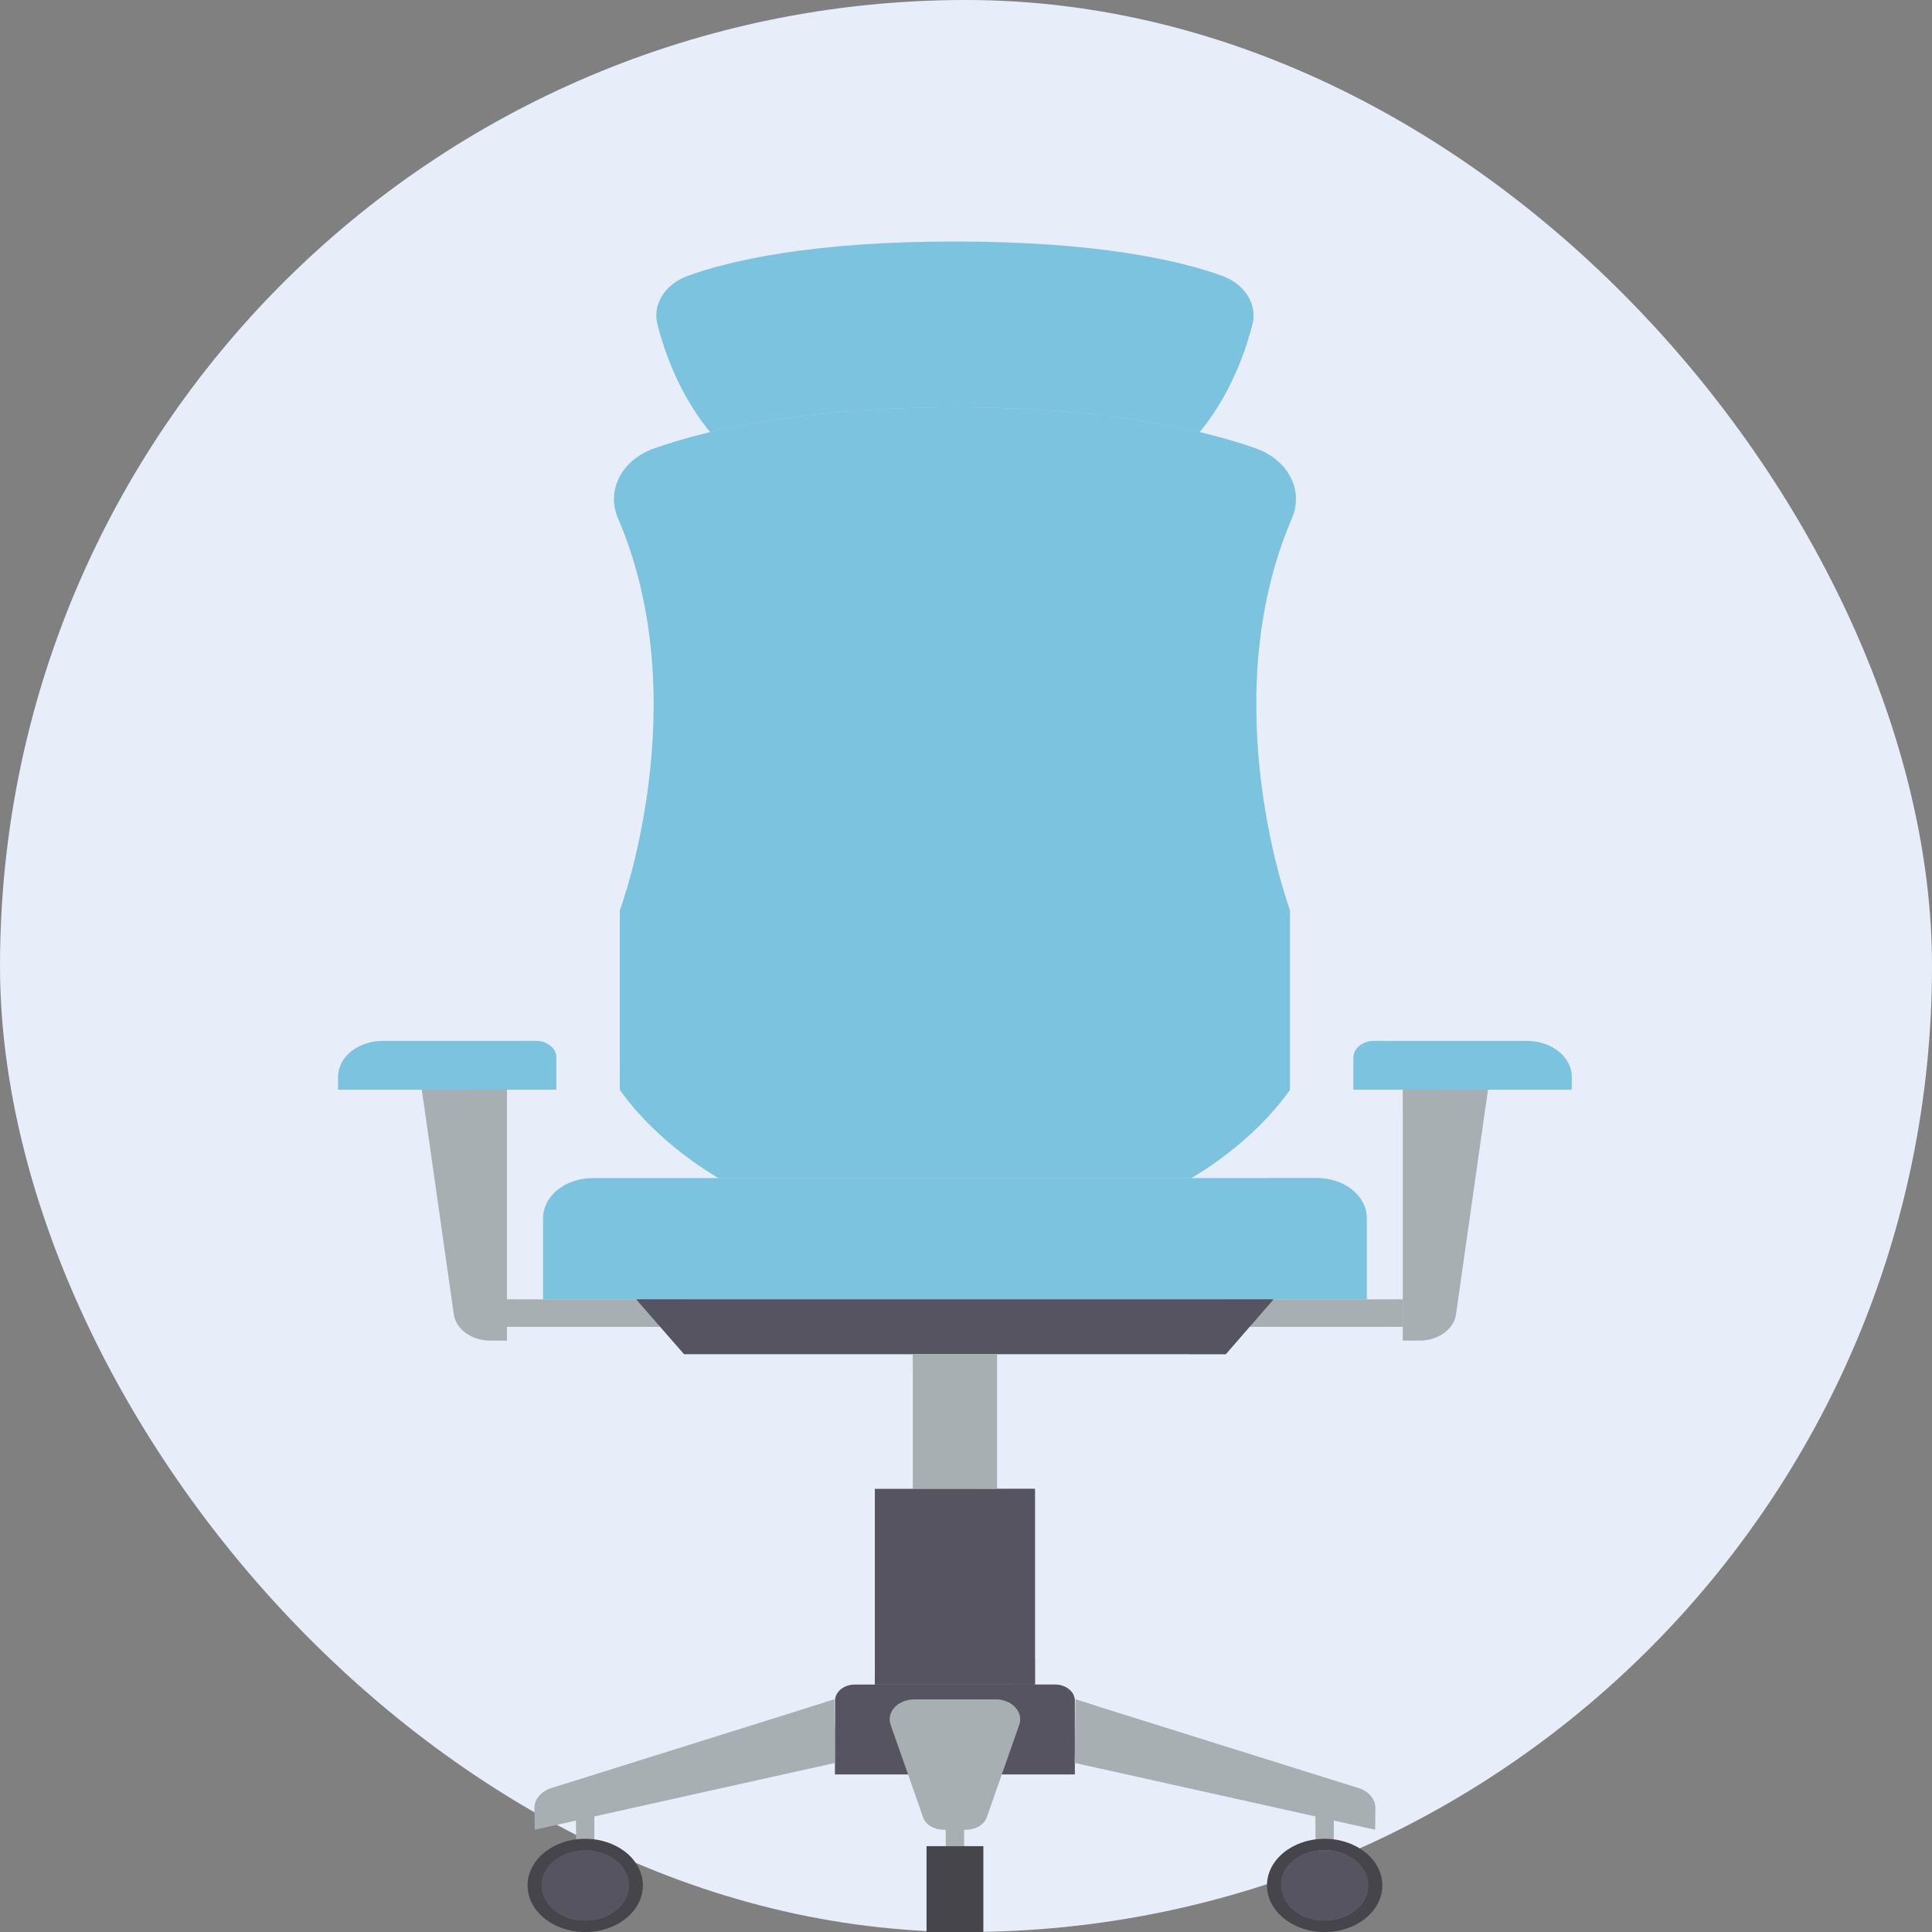 <?xml version="1.0" encoding="UTF-8"?>
<svg xmlns="http://www.w3.org/2000/svg" width="80" height="80" viewBox="0 0 80 80" fill="none">
  <rect x="0" y="0" width="80" height="80" fill="#808080" stroke="none"/>
  <rect width="80" height="80" rx="40" fill="#E7EEF9"></rect>
  <g clip-path="url(#clip0_313_5292)">
    <path d="M55.229 74.792H54.471V76.446H55.229V74.792Z" fill="#A8AFB2"></path>
    <g style="mix-blend-mode:multiply" opacity="0.5">
      <path d="M54.471 74.829V75.611C54.494 75.611 54.515 75.606 54.539 75.612C54.668 75.643 54.782 75.725 54.845 75.82C54.953 75.982 54.957 76.174 54.967 76.358C54.969 76.387 54.983 76.416 54.989 76.446H55.228V74.792H54.572C54.537 74.804 54.503 74.815 54.47 74.829H54.471Z" fill="#A8AFB2"></path>
    </g>
    <path d="M54.85 76.14C53.532 76.14 52.463 77.004 52.463 78.07C52.463 79.137 53.532 80 54.85 80C56.168 80 57.237 79.136 57.237 78.07C57.237 77.005 56.169 76.14 54.85 76.14ZM54.85 79.525C53.855 79.525 53.05 78.874 53.05 78.07C53.05 77.266 53.855 76.615 54.85 76.615C55.844 76.615 56.65 77.266 56.65 78.07C56.65 78.874 55.844 79.525 54.85 79.525Z" fill="#45454B"></path>
    <path d="M56.65 78.07C56.65 78.874 55.844 79.525 54.85 79.525C53.855 79.525 53.05 78.873 53.05 78.07C53.05 77.266 53.855 76.615 54.85 76.615C55.844 76.615 56.65 77.266 56.65 78.07Z" fill="#555460"></path>
    <g style="mix-blend-mode:multiply" opacity="0.5">
      <path d="M53.486 79.01C53.218 78.756 53.05 78.43 53.05 78.07C53.05 77.266 53.855 76.615 54.85 76.615C55.295 76.615 55.698 76.751 56.012 76.968C55.682 76.655 55.197 76.453 54.649 76.453C53.655 76.453 52.849 77.104 52.849 77.908C52.849 78.351 53.1 78.743 53.486 79.01Z" fill="#45454B"></path>
      <path d="M56.428 76.632C56.802 76.972 57.036 77.416 57.036 77.908C57.036 78.973 55.968 79.838 54.649 79.838C54.041 79.838 53.492 79.648 53.071 79.346C53.509 79.745 54.139 80.001 54.85 80.001C56.168 80.001 57.237 79.137 57.237 78.071C57.237 77.496 56.921 76.987 56.428 76.633V76.632Z" fill="#45454B"></path>
    </g>
    <g style="mix-blend-mode:multiply" opacity="0.5">
      <path d="M55.711 76.8C55.852 77.007 55.94 77.242 55.94 77.496C55.94 78.3 55.134 78.951 54.14 78.951C53.826 78.951 53.536 78.88 53.279 78.766C53.585 79.216 54.17 79.525 54.85 79.525C55.845 79.525 56.65 78.874 56.65 78.07C56.65 77.52 56.268 77.046 55.712 76.799L55.711 76.8Z" fill="#555460"></path>
    </g>
    <g style="mix-blend-mode:multiply" opacity="0.9">
      <path d="M53.163 78.162C53.163 77.358 53.969 76.707 54.963 76.707C55.431 76.707 55.853 76.855 56.173 77.091C55.845 76.8 55.375 76.615 54.85 76.615C53.855 76.615 53.05 77.266 53.05 78.07C53.05 78.495 53.28 78.874 53.639 79.141C53.347 78.882 53.163 78.54 53.163 78.162Z" fill="#555460"></path>
    </g>
    <path d="M39.54 74.792H39.161V76.446H39.54H39.919V74.792H39.54Z" fill="#A8AFB2"></path>
    <path d="M39.54 76.446H38.366V80H39.54H40.715V76.446H39.54Z" fill="#45454B"></path>
    <g style="mix-blend-mode:multiply" opacity="0.5">
      <path d="M39.161 75.462V75.934C39.303 76.001 39.439 76.029 39.537 76.156C39.603 76.243 39.631 76.344 39.651 76.446H39.919V75.463C39.736 75.37 39.517 75.322 39.316 75.384C39.259 75.401 39.209 75.431 39.162 75.462H39.161Z" fill="#A8AFB2"></path>
    </g>
    <g style="mix-blend-mode:multiply" opacity="0.5">
      <path d="M40.715 80V76.447H40.234C40.23 76.469 40.221 76.49 40.217 76.511C40.162 76.939 40.177 77.371 40.118 77.798C40.059 78.225 39.918 78.658 39.59 78.996C39.3 79.295 38.875 79.476 38.407 79.49C38.367 79.49 38.367 80 38.367 80H40.716H40.715Z" fill="#45454B"></path>
    </g>
    <path d="M58.09 53.808H50.7V54.941H58.09V53.808Z" fill="#A8AFB2"></path>
    <g style="mix-blend-mode:multiply" opacity="0.5">
      <path d="M50.7 53.808H58.09V54.941H57.551C57.457 54.859 57.355 54.773 57.224 54.713C55.77 54.044 53.854 54.171 52.493 54.941H50.7V53.808Z" fill="#A8AFB2"></path>
    </g>
    <g style="mix-blend-mode:multiply" opacity="0.5">
      <path d="M57.682 53.808H58.09V54.941H57.739C57.816 54.587 57.811 54.221 57.704 53.872C57.698 53.85 57.69 53.829 57.681 53.808H57.682Z" fill="#A8AFB2"></path>
    </g>
    <path d="M58.09 55.508V45.123H61.614L60.29 54.426C60.203 55.042 59.556 55.508 58.789 55.508H58.09Z" fill="#A8AFB2"></path>
    <g style="mix-blend-mode:multiply" opacity="0.5">
      <path d="M59.889 53.969C59.959 54.213 60.085 54.438 60.205 54.65C60.008 55.148 59.457 55.508 58.789 55.508H58.09V45.123H59.477C58.928 48.059 59.063 51.077 59.889 53.97V53.969Z" fill="#A8AFB2"></path>
    </g>
    <path d="M56.044 45.123H65.081V44.594C65.081 43.769 64.254 43.101 63.234 43.101H56.896C56.425 43.101 56.044 43.41 56.044 43.79V45.123V45.123Z" fill="#7CC3DF"></path>
    <g style="mix-blend-mode:multiply" opacity="0.5">
      <path d="M58.09 46.156V45.122H61.614L61.516 45.812C61.38 45.781 61.249 45.752 61.14 45.741C60.101 45.639 59.033 45.791 58.09 46.156V46.156Z" fill="#A8AFB2"></path>
    </g>
    <g style="mix-blend-mode:multiply" opacity="0.5">
      <path d="M56.044 43.79C56.044 43.409 56.425 43.1 56.896 43.1H57.431C57.313 43.431 57.567 43.794 57.928 43.98C58.295 44.17 58.744 44.219 59.177 44.255C60.467 44.365 61.773 44.409 63.058 44.272C63.457 44.229 63.913 44.162 64.222 43.935C64.379 43.819 64.429 43.653 64.475 43.493C64.846 43.766 65.081 44.155 65.081 44.592V45.12H56.044V43.788V43.79Z" fill="#7CC3DF"></path>
    </g>
    <path d="M28.381 53.808H20.992V54.941H28.381V53.808Z" fill="#A8AFB2"></path>
    <g style="mix-blend-mode:multiply" opacity="0.5">
      <path d="M28.381 53.808H20.992V54.941H21.53C21.625 54.859 21.726 54.773 21.858 54.713C23.311 54.044 25.228 54.171 26.589 54.941H28.381V53.808H28.381Z" fill="#A8AFB2"></path>
    </g>
    <g style="mix-blend-mode:multiply" opacity="0.5">
      <path d="M21.399 53.808H20.992V54.941H21.342C21.265 54.587 21.27 54.221 21.377 53.872C21.383 53.85 21.391 53.829 21.4 53.808H21.399Z" fill="#A8AFB2"></path>
    </g>
    <path d="M20.992 55.508V45.123H17.467L18.791 54.426C18.879 55.042 19.525 55.508 20.292 55.508H20.992Z" fill="#A8AFB2"></path>
    <g style="mix-blend-mode:multiply" opacity="0.5">
      <path d="M19.192 53.969C19.122 54.213 18.996 54.438 18.876 54.65C19.073 55.148 19.624 55.508 20.292 55.508H20.992V45.123H19.605C20.153 48.059 20.019 51.077 19.193 53.97L19.192 53.969Z" fill="#A8AFB2"></path>
    </g>
    <path d="M23.038 45.123H14V44.594C14 43.769 14.827 43.101 15.847 43.101H22.186C22.657 43.101 23.038 43.41 23.038 43.791V45.123L23.038 45.123Z" fill="#7CC3DF"></path>
    <g style="mix-blend-mode:multiply" opacity="0.5">
      <path d="M20.992 46.156V45.122H17.467L17.565 45.812C17.702 45.781 17.832 45.752 17.941 45.741C18.98 45.639 20.048 45.791 20.992 46.156V46.156Z" fill="#A8AFB2"></path>
    </g>
    <g style="mix-blend-mode:multiply" opacity="0.5">
      <path d="M23.038 43.79C23.038 43.409 22.656 43.1 22.185 43.1H21.65C21.767 43.431 21.514 43.794 21.153 43.98C20.785 44.17 20.337 44.219 19.904 44.255C18.614 44.365 17.308 44.409 16.023 44.272C15.624 44.229 15.168 44.162 14.859 43.935C14.702 43.819 14.652 43.653 14.606 43.493C14.236 43.766 14 44.155 14 44.592V45.12H23.038V43.788V43.79Z" fill="#7CC3DF"></path>
    </g>
    <path d="M51.974 18.559C49.733 17.773 45.788 16.862 39.541 16.862C33.294 16.862 29.348 17.773 27.107 18.559C25.725 19.044 25.096 20.313 25.59 21.463C28.861 29.066 25.672 37.693 25.672 37.693V45.122C27.264 47.404 29.765 48.783 29.765 48.783H49.319C49.319 48.783 51.819 47.404 53.411 45.122V37.693C53.411 37.693 50.223 29.066 53.493 21.463C53.988 20.313 53.358 19.044 51.976 18.559H51.974Z" fill="#7CC3DF"></path>
    <g style="mix-blend-mode:multiply" opacity="0.5">
      <path d="M53.41 37.694C53.41 37.694 50.221 29.067 53.491 21.464C53.986 20.313 53.356 19.044 51.974 18.559C50.983 18.212 49.637 17.844 47.928 17.537C48.582 18.068 48.991 18.825 49.084 19.582C49.225 20.735 48.779 21.88 48.26 22.96C46.857 25.88 44.858 28.685 44.446 31.8C44.156 33.99 44.676 36.191 44.773 38.392C44.87 40.593 44.46 42.958 42.647 44.601C40.998 46.096 38.437 46.744 35.963 46.845C33.875 46.931 31.769 46.659 29.808 46.075C28.973 45.828 28.165 45.523 27.394 45.166C27.018 44.992 26.265 44.417 25.671 44.115V45.122C27.263 47.404 29.764 48.783 29.764 48.783H49.318C49.318 48.783 51.818 47.405 53.41 45.122V37.694H53.41Z" fill="#7CC3DF"></path>
    </g>
    <g style="mix-blend-mode:multiply" opacity="0.5">
      <path d="M52.263 46.483C49.996 47.185 47.583 47.605 45.165 47.821C41.403 48.158 37.603 48.036 33.82 47.912C32.406 47.866 30.982 47.808 29.591 47.583C28.938 47.477 28.258 47.256 27.601 47.223C28.749 48.219 29.764 48.783 29.764 48.783H49.318C49.318 48.783 50.838 47.935 52.263 46.483Z" fill="#7CC3DF"></path>
    </g>
    <g style="mix-blend-mode:multiply" opacity="0.9">
      <path d="M25.95 36.827C25.786 37.381 25.671 37.694 25.671 37.694V45.122C25.894 45.441 26.135 45.738 26.384 46.02C29.824 45.791 41.947 45.095 52.888 45.792C53.068 45.577 53.245 45.358 53.41 45.122V37.694C53.41 37.694 53.284 37.347 53.109 36.747C50.367 36.909 37.672 37.576 25.95 36.827Z" fill="#7CC3DF"></path>
    </g>
    <path d="M34.576 72.995L22.142 75.762L22.131 74.873C22.126 74.504 22.405 74.173 22.829 74.04L34.542 70.369L34.575 72.995H34.576Z" fill="#A8AFB2"></path>
    <path d="M24.611 74.792H23.853V76.446H24.611V74.792Z" fill="#A8AFB2"></path>
    <g style="mix-blend-mode:multiply" opacity="0.5">
      <path d="M23.852 74.829V75.611C23.875 75.611 23.896 75.606 23.92 75.612C24.049 75.643 24.163 75.725 24.226 75.82C24.334 75.982 24.338 76.174 24.348 76.358C24.35 76.387 24.364 76.416 24.37 76.446H24.609V74.792H23.953C23.918 74.804 23.884 74.815 23.851 74.829H23.852Z" fill="#A8AFB2"></path>
    </g>
    <path d="M24.231 76.14C22.913 76.14 21.845 77.004 21.845 78.07C21.845 79.137 22.913 80 24.231 80C25.55 80 26.618 79.136 26.618 78.07C26.618 77.005 25.55 76.14 24.231 76.14ZM24.231 79.525C23.237 79.525 22.432 78.874 22.432 78.07C22.432 77.266 23.237 76.615 24.231 76.615C25.226 76.615 26.031 77.266 26.031 78.07C26.031 78.874 25.226 79.525 24.231 79.525Z" fill="#45454B"></path>
    <path d="M24.231 79.525C25.225 79.525 26.031 78.873 26.031 78.07C26.031 77.266 25.225 76.615 24.231 76.615C23.237 76.615 22.432 77.266 22.432 78.07C22.432 78.873 23.237 79.525 24.231 79.525Z" fill="#555460"></path>
    <g style="mix-blend-mode:multiply" opacity="0.5">
      <path d="M22.868 79.01C22.6 78.756 22.432 78.43 22.432 78.07C22.432 77.266 23.237 76.615 24.231 76.615C24.677 76.615 25.079 76.751 25.394 76.968C25.064 76.655 24.579 76.453 24.031 76.453C23.037 76.453 22.231 77.104 22.231 77.908C22.231 78.351 22.482 78.743 22.868 79.01Z" fill="#45454B"></path>
      <path d="M25.81 76.632C26.184 76.972 26.418 77.416 26.418 77.908C26.418 78.973 25.349 79.838 24.03 79.838C23.423 79.838 22.874 79.648 22.452 79.346C22.89 79.745 23.52 80.001 24.231 80.001C25.549 80.001 26.617 79.137 26.617 78.071C26.617 77.496 26.301 76.987 25.808 76.633L25.81 76.632Z" fill="#45454B"></path>
    </g>
    <g style="mix-blend-mode:multiply" opacity="0.5">
      <path d="M25.093 76.8C25.233 77.007 25.321 77.242 25.321 77.496C25.321 78.3 24.515 78.951 23.521 78.951C23.207 78.951 22.916 78.88 22.66 78.766C22.966 79.216 23.551 79.525 24.231 79.525C25.226 79.525 26.031 78.874 26.031 78.07C26.031 77.52 25.649 77.046 25.093 76.799V76.8Z" fill="#555460"></path>
    </g>
    <g style="mix-blend-mode:multiply" opacity="0.9">
      <path d="M22.545 78.162C22.545 77.358 23.351 76.707 24.345 76.707C24.813 76.707 25.235 76.855 25.555 77.091C25.227 76.8 24.757 76.615 24.231 76.615C23.237 76.615 22.432 77.266 22.432 78.07C22.432 78.495 22.661 78.874 23.021 79.141C22.728 78.882 22.545 78.54 22.545 78.162Z" fill="#555460"></path>
    </g>
    <path d="M54.546 48.783H24.535C23.405 48.783 22.489 49.524 22.489 50.438V53.807H56.593V50.438C56.593 49.524 55.677 48.783 54.547 48.783H54.546Z" fill="#7CC3DF"></path>
    <g style="mix-blend-mode:multiply" opacity="0.5">
      <path d="M56.593 53.807V50.438C56.593 49.524 55.677 48.783 54.547 48.783H52.449C53.042 49.194 53.28 49.918 53.039 50.534C52.76 51.248 51.992 51.785 51.14 52.079C50.288 52.373 49.35 52.458 48.426 52.522C41.425 53.009 34.383 52.526 27.381 52.042C26.049 51.95 24.64 51.836 23.573 51.184C23.073 50.878 22.753 50.454 22.576 49.985C22.526 50.13 22.489 50.279 22.489 50.437V53.807H56.593V53.807Z" fill="#7CC3DF"></path>
    </g>
    <path d="M39.54 53.807H26.353L28.324 56.074H39.54H50.757L52.728 53.807H39.54Z" fill="#555460"></path>
    <path d="M39.54 37.694H25.672V45.122H39.54H53.41V37.694H39.54Z" fill="#7CC3DF"></path>
    <g style="mix-blend-mode:multiply" opacity="0.5">
      <path d="M49.782 38.004C50.831 38.988 50.479 40.594 49.39 41.549C48.301 42.505 46.687 42.938 45.116 43.21C40.258 44.05 35.22 43.69 30.273 43.325C28.984 43.23 27.593 43.1 26.649 42.385C26.09 41.963 25.817 41.453 25.671 40.907V45.123H53.41V37.695H49.354C49.506 37.789 49.655 37.886 49.783 38.005L49.782 38.004Z" fill="#7CC3DF"></path>
    </g>
    <path d="M50.605 11.424C48.887 10.801 45.516 10 39.54 10C33.564 10 30.194 10.801 28.476 11.424C27.533 11.766 27.013 12.605 27.221 13.423C27.794 15.675 28.784 17.138 29.413 17.895C31.747 17.337 35.038 16.862 39.54 16.862C44.042 16.862 47.333 17.337 49.668 17.895C50.297 17.138 51.286 15.676 51.859 13.423C52.068 12.605 51.547 11.766 50.604 11.424H50.605Z" fill="#7CC3DF"></path>
    <path d="M39.54 56.074H37.797V61.65H39.54H41.283V56.074H39.54Z" fill="#A8AFB2"></path>
    <path d="M39.54 61.65H36.225V69.753H39.54H42.856V61.65H39.54Z" fill="#555460"></path>
    <path d="M43.68 69.753H35.401C34.945 69.753 34.577 70.051 34.577 70.419V73.475H44.505V70.419C44.505 70.051 44.136 69.753 43.68 69.753Z" fill="#555460"></path>
    <g style="mix-blend-mode:multiply" opacity="0.5">
      <path d="M43.68 69.753H41.987C42.194 70.009 42.306 70.322 42.268 70.629C42.2 71.181 41.745 71.671 41.169 71.973C40.592 72.275 39.903 72.409 39.22 72.468C38.211 72.556 37.183 72.488 36.2 72.288C35.79 72.205 35.373 72.096 35.022 71.902C34.854 71.809 34.717 71.637 34.576 71.482V73.475H44.504V70.418C44.504 70.05 44.135 69.752 43.679 69.752L43.68 69.753Z" fill="#555460"></path>
    </g>
    <path d="M44.505 72.995L56.939 75.762L56.95 74.873C56.955 74.504 56.676 74.173 56.252 74.04L44.539 70.369L44.506 72.995H44.505Z" fill="#A8AFB2"></path>
    <path d="M41.222 70.368H37.859C37.182 70.368 36.693 70.892 36.878 71.418L38.224 75.249C38.33 75.553 38.672 75.762 39.063 75.762H40.019C40.409 75.762 40.75 75.553 40.858 75.249L42.203 71.418C42.388 70.892 41.899 70.368 41.222 70.368Z" fill="#A8AFB2"></path>
    <g style="mix-blend-mode:multiply" opacity="0.5">
      <path d="M50.605 11.424C50.041 11.219 49.277 10.997 48.322 10.789C49.087 12.052 48.166 13.684 46.688 14.46C45.164 15.261 43.259 15.382 41.443 15.449C38.134 15.572 34.796 15.595 31.531 15.138C30.189 14.949 28.82 14.665 27.738 13.994C27.576 13.894 27.43 13.785 27.292 13.67C27.873 15.778 28.807 17.166 29.413 17.895C31.747 17.336 35.038 16.861 39.54 16.861C44.042 16.861 47.333 17.336 49.668 17.895C50.297 17.137 51.286 15.675 51.859 13.422C52.068 12.604 51.547 11.765 50.604 11.423L50.605 11.424Z" fill="#7CC3DF"></path>
    </g>
    <g style="mix-blend-mode:multiply" opacity="0.5">
      <path d="M29.413 17.895C31.747 17.337 35.038 16.862 39.54 16.862C44.042 16.862 47.333 17.337 49.668 17.895C50.002 17.492 50.438 16.883 50.86 16.069C49.279 16.775 47.216 16.644 45.352 16.531C41.477 16.297 37.574 16.367 33.715 16.74C32.201 16.886 30.651 17.089 29.13 16.882C28.967 16.859 28.806 16.841 28.648 16.826C28.924 17.27 29.192 17.63 29.413 17.896V17.895Z" fill="#7CC3DF"></path>
    </g>
    <g style="mix-blend-mode:multiply" opacity="0.5">
      <path d="M52.728 53.807H26.353L27.867 55.549C29.002 54.779 30.669 54.759 32.078 54.754C35.966 54.741 39.854 54.728 43.742 54.715C44.783 54.712 45.837 54.709 46.848 54.909C47.777 55.092 48.666 55.477 49.262 56.074H50.757L52.728 53.807Z" fill="#555460"></path>
    </g>
    <g style="mix-blend-mode:multiply" opacity="0.5">
      <path d="M26.353 53.807L27.071 54.633C27.178 54.545 27.293 54.463 27.425 54.4C28.045 54.101 28.81 54.1 29.532 54.107C35.99 54.17 42.448 54.232 48.906 54.295C49.889 54.304 50.949 54.334 51.728 54.82C51.753 54.836 51.777 54.855 51.802 54.872L52.728 53.807H26.353V53.807Z" fill="#555460"></path>
    </g>
    <g style="mix-blend-mode:multiply" opacity="0.5">
      <path d="M41.283 56.074H37.797V56.774C38.388 56.887 38.959 56.937 39.4 57.453C39.874 58.01 39.978 58.712 40.071 59.384C40.174 60.139 40.277 60.895 40.381 61.651H41.284V56.075L41.283 56.074Z" fill="#A8AFB2"></path>
    </g>
    <g style="mix-blend-mode:multiply" opacity="0.5">
      <path d="M37.797 56.074V56.468C38.157 56.494 38.525 56.472 38.894 56.479C39.652 56.493 40.408 56.599 41.126 56.794C41.178 56.808 41.231 56.822 41.283 56.837V56.074H37.797Z" fill="#A8AFB2"></path>
    </g>
    <g style="mix-blend-mode:multiply" opacity="0.5">
      <path d="M41.215 62.254C41.173 63.283 41.186 64.321 40.955 65.333C40.723 66.346 40.221 67.351 39.297 68.061C38.813 68.433 38.206 68.707 37.557 68.837C37.183 68.912 36.647 68.84 36.224 68.908V69.753H42.856V61.65H41.275C41.239 61.849 41.223 62.052 41.215 62.254Z" fill="#555460"></path>
    </g>
    <g style="mix-blend-mode:multiply" opacity="0.5">
      <path d="M42.856 69.753V68.661C42.046 69.167 40.938 69.339 39.889 69.406C38.858 69.471 37.82 69.497 36.785 69.468C36.63 69.463 36.432 69.438 36.224 69.418V69.753H42.856Z" fill="#555460"></path>
    </g>
    <g style="mix-blend-mode:multiply" opacity="0.5">
      <path d="M34.543 70.368L33.495 70.697C33.475 70.798 33.456 70.9 33.425 70.996C33.241 71.563 32.728 72.031 32.129 72.361C31.53 72.691 30.844 72.899 30.165 73.106C28.829 73.511 27.491 73.917 26.12 74.239C25.226 74.45 24.299 74.626 23.37 74.56C23.055 74.538 22.742 74.373 22.443 74.259C22.25 74.422 22.129 74.637 22.131 74.872L22.143 75.761L34.577 72.995L34.544 70.368L34.543 70.368Z" fill="#A8AFB2"></path>
    </g>
    <g style="mix-blend-mode:multiply" opacity="0.5">
      <path d="M33.521 73.23L34.577 72.995L34.544 70.368L34.103 70.506C34.164 71.034 34.17 71.567 34.05 72.087C33.958 72.489 33.781 72.879 33.522 73.23H33.521Z" fill="#A8AFB2"></path>
    </g>
    <g style="mix-blend-mode:multiply" opacity="0.5">
      <path d="M41.222 70.368H40.518C40.668 70.527 40.772 70.719 40.823 70.913C40.926 71.303 40.852 71.709 40.746 72.099C40.562 72.78 40.274 73.459 39.74 74.006C39.404 74.351 38.965 74.631 38.462 74.799C38.363 74.831 38.233 74.859 38.097 74.89L38.224 75.25C38.33 75.554 38.672 75.763 39.063 75.763H40.019C40.409 75.763 40.75 75.554 40.858 75.25L42.203 71.419C42.388 70.892 41.899 70.369 41.222 70.369V70.368Z" fill="#A8AFB2"></path>
    </g>
    <g style="mix-blend-mode:multiply" opacity="0.5">
      <path d="M56.251 74.04L55.972 73.953C55.937 73.984 55.909 74.02 55.87 74.046C55.514 74.294 55.019 74.378 54.55 74.357C54.08 74.336 53.627 74.219 53.18 74.103C52.038 73.807 50.894 73.511 49.752 73.215C48.748 72.956 47.726 72.689 46.868 72.193C46.213 71.814 45.678 71.278 45.439 70.651L44.537 70.368L44.505 72.995L56.937 75.762L56.949 74.873C56.954 74.504 56.675 74.173 56.25 74.04H56.251Z" fill="#A8AFB2"></path>
    </g>
    <g style="mix-blend-mode:multiply" opacity="0.5">
      <path d="M44.913 71.352C44.887 71.107 44.882 70.861 44.899 70.615C44.901 70.577 44.912 70.532 44.921 70.488L44.537 70.368L44.505 72.995L45.569 73.233C45.214 72.644 44.982 72.006 44.913 71.353L44.913 71.352Z" fill="#A8AFB2"></path>
    </g>
  </g>
  <defs>
    <clipPath id="clip0_313_5292">
      <rect width="51.081" height="70" fill="white" transform="translate(14 10)"></rect>
    </clipPath>
  </defs>
</svg>
